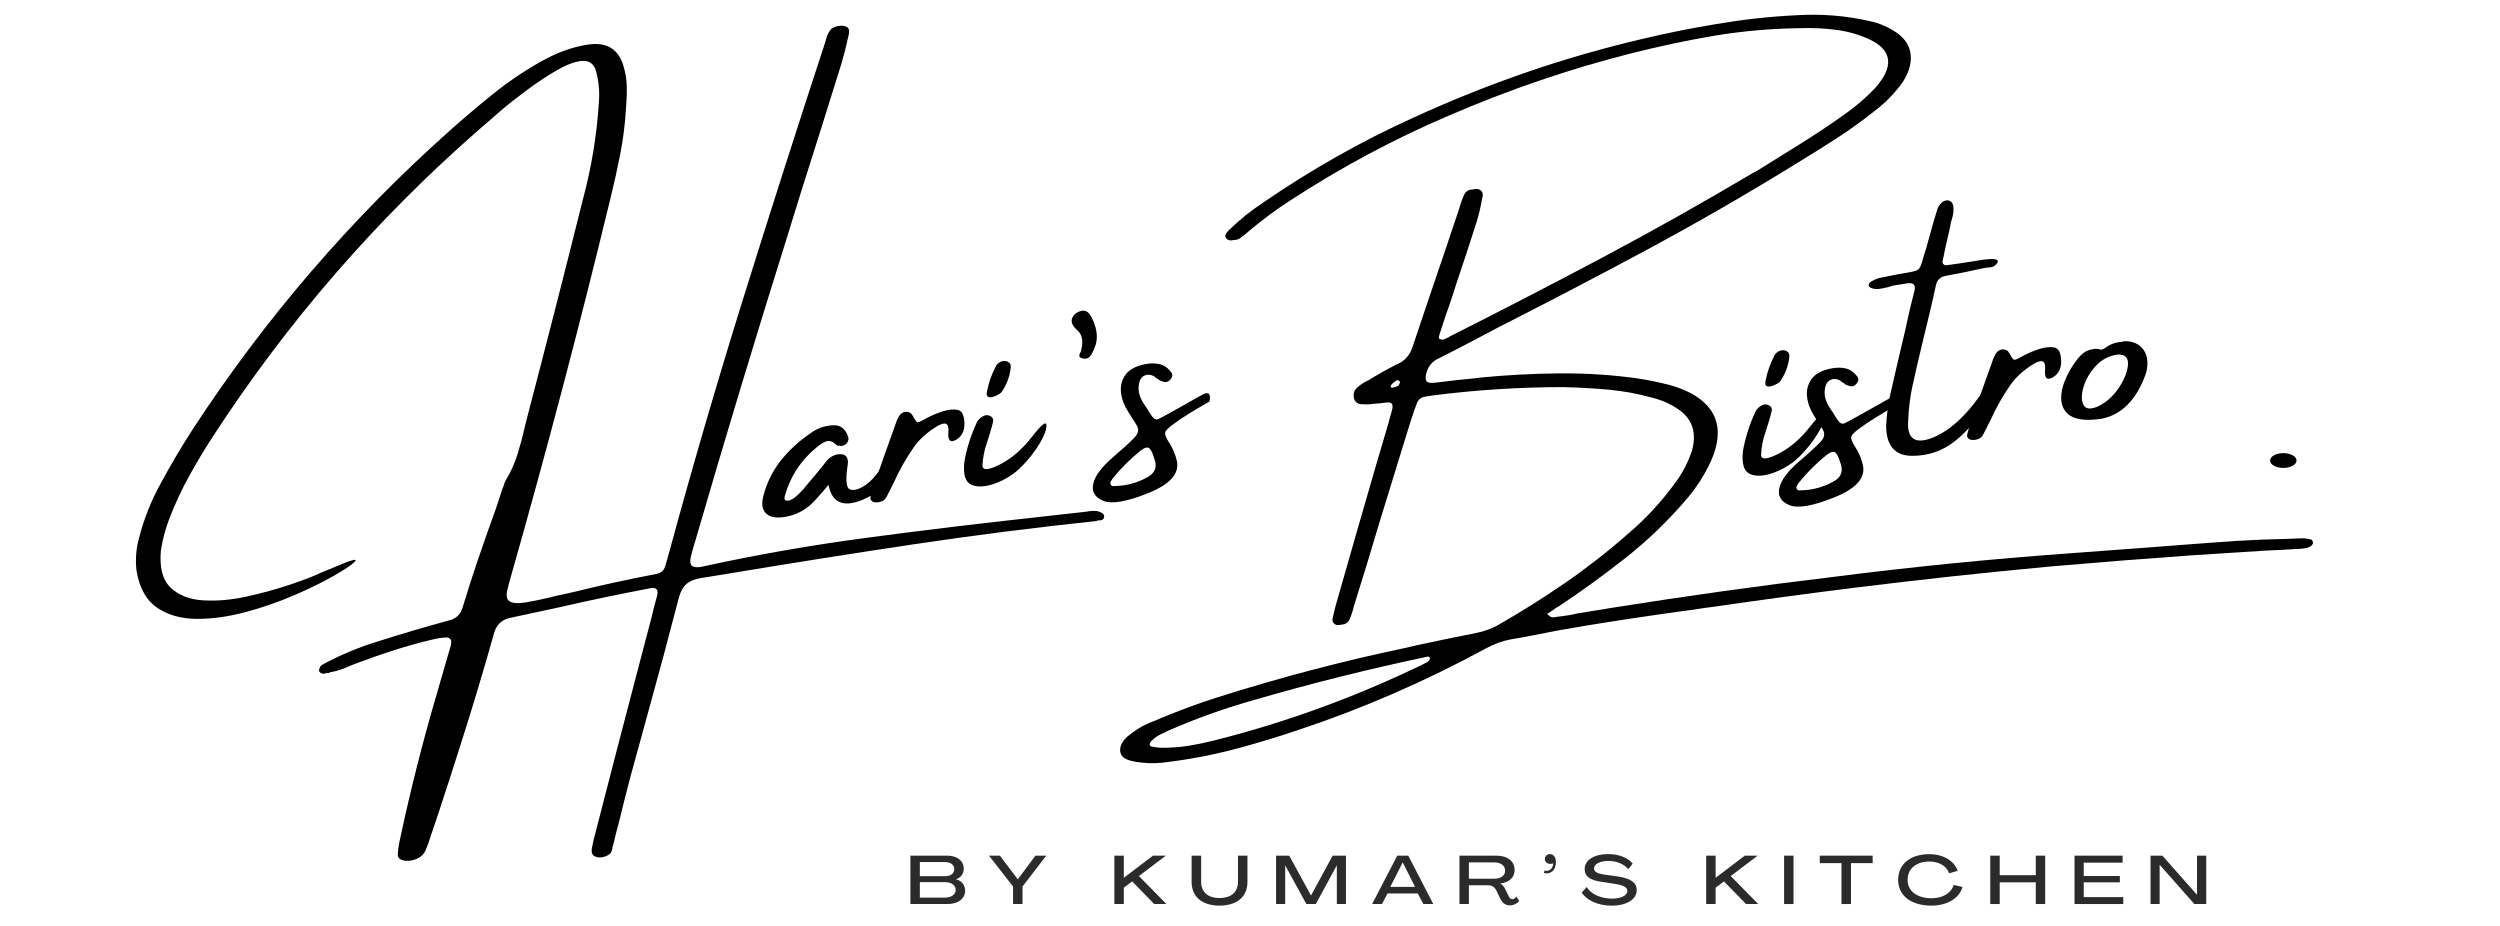 <svg xmlns="http://www.w3.org/2000/svg" xmlns:xlink="http://www.w3.org/1999/xlink" width="1080" viewBox="0 0 810 300" height="400" preserveAspectRatio="xMidYMid meet"><defs><g></g><clipPath id="a63ceff2a8"><path d="M 735.512 146.809 L 744.082 146.809 L 744.082 151.609 L 735.512 151.609 Z M 735.512 146.809 " clip-rule="nonzero"></path></clipPath><clipPath id="de6c8266d3"><path d="M 739.793 146.809 C 737.43 146.809 735.512 147.883 735.512 149.211 C 735.512 150.535 737.43 151.609 739.793 151.609 C 742.156 151.609 744.074 150.535 744.074 149.211 C 744.074 147.883 742.156 146.809 739.793 146.809 Z M 739.793 146.809 " clip-rule="nonzero"></path></clipPath></defs><g clip-path="url(#a63ceff2a8)"><g clip-path="url(#de6c8266d3)"><path fill="#000000" d="M 735.512 146.809 L 744.066 146.809 L 744.066 151.609 L 735.512 151.609 Z M 735.512 146.809 " fill-opacity="1" fill-rule="nonzero"></path></g></g><g fill="#000000" fill-opacity="1"><g transform="translate(84.154, 208.282)"><g><path d="M 272.688 -42.172 C 272.844 -42.117 273.02 -42.004 273.219 -41.828 C 273.414 -41.66 273.535 -41.453 273.578 -41.203 C 273.641 -40.797 273.57 -40.457 273.375 -40.188 C 273.176 -39.926 272.91 -39.77 272.578 -39.719 L 271.484 -39.656 C 271.348 -39.551 271.242 -39.492 271.172 -39.484 C 250.93 -37.336 231.047 -34.801 211.516 -31.875 C 191.992 -28.945 172.336 -25.836 152.547 -22.547 C 149.297 -22.016 146.082 -21.492 142.906 -20.984 C 140.914 -20.66 139.363 -20.02 138.25 -19.062 C 137.145 -18.102 136.316 -16.594 135.766 -14.531 C 132.555 -2.102 129.227 10.312 125.781 22.719 C 123.914 29.469 122.062 36.219 120.219 42.969 C 118.914 47.895 117.656 52.867 116.438 57.891 C 115.758 60.379 115.133 62.852 114.562 65.312 C 114.52 65.539 114.43 65.797 114.297 66.078 C 114.266 66.754 114.094 67.395 113.781 68 C 113.219 68.656 112.426 69.109 111.406 69.359 C 110.383 69.617 109.457 69.566 108.625 69.203 C 107.789 68.836 107.438 68.035 107.562 66.797 C 107.957 64.68 108.441 62.613 109.016 60.594 C 113.805 41.938 118.66 23.266 123.578 4.578 C 124.723 0.242 125.879 -4.156 127.047 -8.625 C 127.203 -9.27 127.363 -9.977 127.531 -10.75 C 127.945 -12.289 128.363 -13.82 128.781 -15.344 C 129.145 -17.039 128.609 -17.863 127.172 -17.812 C 117.086 -15.914 107.094 -13.828 97.188 -11.547 C 91.988 -10.41 86.734 -9.281 81.422 -8.156 C 78.43 -7.594 76.57 -5.828 75.844 -2.859 C 72.426 9.305 68.785 21.422 64.922 33.484 C 62.672 40.598 60.363 47.738 58 54.906 C 57.125 57.5 56.25 60.086 55.375 62.672 C 54.895 64.316 54.328 65.879 53.672 67.359 C 53.004 68.691 51.953 69.613 50.516 70.125 C 49.078 70.645 47.77 70.773 46.594 70.516 C 45.426 70.254 44.801 69.648 44.719 68.703 C 44.82 66.797 45.098 64.953 45.547 63.172 C 48.867 47.609 52.766 32.207 57.234 16.969 C 58.805 11.562 60.375 6.148 61.938 0.734 C 62.332 -0.961 61.754 -1.785 60.203 -1.734 C 58.648 -1.68 56.438 -1.258 53.562 -0.469 C 53.488 -0.457 53.359 -0.438 53.172 -0.406 C 48.172 0.895 43.062 2.457 37.844 4.281 C 32.633 6.102 29.234 7.391 27.641 8.141 C 26.047 8.805 24.379 9.281 22.641 9.562 C 22.555 9.688 22.441 9.758 22.297 9.781 C 22.148 9.812 21.973 9.785 21.766 9.703 L 20.875 10.016 C 20.562 10.066 20.219 9.992 19.844 9.797 C 19.469 9.598 19.25 9.297 19.188 8.891 C 19.227 8.66 19.32 8.367 19.469 8.016 C 19.613 7.66 19.805 7.391 20.047 7.203 C 26.047 3.93 32.281 1.328 38.75 -0.609 C 46.125 -2.953 53.52 -5.141 60.938 -7.172 C 63.457 -7.648 65.062 -9.098 65.75 -11.516 C 67.219 -16.391 68.781 -21.281 70.438 -26.188 C 72.414 -32 74.457 -37.805 76.562 -43.609 C 77.238 -45.754 77.941 -47.906 78.672 -50.062 C 78.797 -50.258 78.895 -50.477 78.969 -50.719 C 79.145 -51.414 79.395 -52.07 79.719 -52.688 C 81.32 -55.32 82.582 -58.102 83.5 -61.031 C 84.414 -63.969 85.207 -66.953 85.875 -69.984 C 86.219 -71.266 86.539 -72.539 86.844 -73.812 C 92.938 -97.07 98.891 -120.359 104.703 -143.672 C 107.461 -153.91 109.18 -164.281 109.859 -174.781 C 110.203 -178.582 109.844 -182.27 108.781 -185.844 C 107.969 -187.906 106.395 -188.789 104.062 -188.5 C 101.738 -188.219 99.035 -187.164 95.953 -185.344 C 92.867 -183.531 89.703 -181.422 86.453 -179.016 C 83.211 -176.617 80.301 -174.312 77.719 -172.094 C 75.145 -169.883 73.25 -168.227 72.031 -167.125 C 71.656 -166.844 71.41 -166.641 71.297 -166.516 C 37.766 -137.242 8.891 -103.945 -15.328 -66.625 C -17.992 -62.52 -20.508 -58.32 -22.875 -54.031 C -25.238 -49.738 -27.328 -45.27 -29.141 -40.625 C -30.504 -37.133 -31.469 -33.562 -32.031 -29.906 C -32.52 -24.344 -31.457 -20.328 -28.844 -17.859 C -26.238 -15.391 -22.707 -14.023 -18.25 -13.766 C -13.789 -13.504 -9.066 -13.926 -4.078 -15.031 C 0.91 -16.145 5.578 -17.43 9.922 -18.891 C 14.266 -20.359 17.609 -21.656 19.953 -22.781 C 22.766 -23.969 25.598 -25.129 28.453 -26.266 C 30.898 -27.148 31.629 -27.102 30.641 -26.125 C 29.648 -25.156 27.406 -23.672 23.906 -21.672 C 20.414 -19.672 16.164 -17.586 11.156 -15.422 C 6.145 -13.254 0.898 -11.438 -4.578 -9.969 C -10.055 -8.5 -15.297 -7.766 -20.297 -7.766 C -25.305 -7.773 -29.578 -8.945 -33.109 -11.281 C -36.648 -13.625 -38.906 -17.57 -39.875 -23.125 C -39.895 -23.27 -39.914 -23.41 -39.938 -23.547 C -40.332 -27.086 -40.051 -30.57 -39.094 -34 C -37.52 -40.156 -35.203 -46.004 -32.141 -51.547 C -28.922 -57.523 -25.484 -63.348 -21.828 -69.016 C 1.691 -105.078 29.531 -137.426 61.688 -166.062 C 65.477 -169.457 69.91 -173.219 74.984 -177.344 C 80.066 -181.477 85.395 -185.117 90.969 -188.266 C 96.539 -191.41 101.926 -193.301 107.125 -193.938 C 112.883 -194.531 116.5 -192.047 117.969 -186.484 C 118.551 -184.441 118.867 -182.406 118.922 -180.375 C 118.984 -178.344 118.922 -176.289 118.734 -174.219 C 118.711 -173.914 118.691 -173.598 118.672 -173.266 C 118.391 -168.316 117.785 -163.441 116.859 -158.641 C 115.93 -153.836 114.879 -149.055 113.703 -144.297 C 103.68 -102.898 92.848 -61.758 81.203 -20.875 C 80.848 -19.656 80.523 -18.414 80.234 -17.156 C 79.742 -15.176 80.035 -13.91 81.109 -13.359 C 82.18 -12.816 83.848 -12.727 86.109 -13.094 C 88.367 -13.469 91 -14.004 94 -14.703 C 94.477 -14.773 94.938 -14.906 95.375 -15.094 C 97.363 -15.488 99.375 -15.926 101.406 -16.406 C 110.426 -18.625 119.414 -20.586 128.375 -22.297 C 129.969 -22.555 130.969 -23.398 131.375 -24.828 C 131.852 -26.398 132.301 -27.977 132.719 -29.562 C 140.27 -57.32 148.328 -84.914 156.891 -112.344 C 165.461 -139.781 174.223 -167.156 183.172 -194.469 C 183.266 -194.82 183.375 -195.18 183.5 -195.547 C 183.77 -196.805 184.316 -197.91 185.141 -198.859 C 185.785 -199.379 186.586 -199.719 187.547 -199.875 C 188.504 -200.031 189.352 -199.941 190.094 -199.609 C 190.832 -199.285 191.098 -198.531 190.891 -197.344 C 190.859 -197.082 190.797 -196.789 190.703 -196.469 C 190.086 -193.594 189.363 -190.727 188.531 -187.875 C 184.195 -173.906 179.801 -159.93 175.344 -145.953 C 173.82 -140.992 172.281 -136.016 170.719 -131.016 C 160.445 -98.266 150.52 -65.395 140.938 -32.406 C 140.781 -31.789 140.598 -31.188 140.391 -30.594 C 140.172 -29.883 139.988 -29.203 139.844 -28.547 C 139.281 -26.504 139.422 -25.258 140.266 -24.812 C 141.117 -24.375 142.363 -24.379 144 -24.828 C 161.27 -28.609 178.992 -31.703 197.172 -34.109 C 215.348 -36.523 233.422 -38.707 251.391 -40.656 C 256.891 -41.289 262.375 -41.906 267.844 -42.5 C 268.094 -42.539 268.289 -42.578 268.438 -42.609 C 269.164 -42.723 269.891 -42.77 270.609 -42.75 C 271.336 -42.738 272.031 -42.547 272.688 -42.172 Z M 272.688 -42.172 "></path></g></g></g><g fill="#000000" fill-opacity="1"><g transform="translate(255.909, 180.385)"><g><path d="M 34.844 -34.016 C 35.77 -33.66 36.031 -32.488 35.625 -30.5 C 34.789 -28.957 33.875 -27.488 32.875 -26.094 C 31.875 -24.707 30.75 -23.43 29.5 -22.266 C 29.383 -22.254 29.332 -22.211 29.344 -22.141 C 28.508 -21.336 27.613 -20.613 26.656 -19.969 C 18.508 -15.457 13.801 -16.566 12.531 -23.297 C 9.508 -19.68 7.461 -17.438 6.391 -16.562 C 3.797 -14.395 0.82 -13.133 -2.531 -12.781 C -5.008 -12.52 -6.797 -13 -7.891 -14.219 C -8.992 -15.438 -9.219 -17.285 -8.562 -19.766 C -7.562 -23.672 -5.828 -27.289 -3.359 -30.625 C -0.441 -34.363 2.957 -37.523 6.844 -40.109 C 8.906 -41.598 11.18 -42.422 13.672 -42.578 C 16.16 -42.828 17.867 -41.676 18.797 -39.125 C 19.141 -38.363 19.055 -37.617 18.547 -36.891 C 17.867 -36.047 16.973 -35.738 15.859 -35.969 C 15.785 -35.957 15.68 -35.957 15.547 -35.969 C 15.422 -35.988 15.316 -36.031 15.234 -36.094 C 13.941 -37.363 12.781 -37.789 11.75 -37.375 C 10.727 -36.969 9.68 -36.305 8.609 -35.391 C 3.566 -31.242 0.164 -26.039 -1.594 -19.781 C -1.695 -19.5 -1.738 -19.203 -1.719 -18.891 C -1.707 -18.578 -1.582 -18.348 -1.344 -18.203 C -0.656 -18.086 0.055 -18.242 0.797 -18.672 C 1.547 -19.109 2.27 -19.691 2.969 -20.422 C 3.676 -21.148 4.258 -21.754 4.719 -22.234 C 4.781 -22.367 4.812 -22.438 4.812 -22.438 C 7.094 -25.07 9.312 -27.75 11.469 -30.469 C 12.395 -31.844 13.676 -32.738 15.312 -33.156 C 17.695 -33.539 18.867 -32.641 18.828 -30.453 C 18.734 -29.609 18.625 -28.77 18.5 -27.938 C 18.113 -24.352 18.406 -22.332 19.375 -21.875 C 20.344 -21.414 21.672 -21.629 23.359 -22.516 C 25.055 -23.41 26.66 -24.844 28.172 -26.812 C 29.691 -28.781 30.953 -30.562 31.953 -32.156 C 32.953 -33.75 33.914 -34.367 34.844 -34.016 Z M 34.844 -34.016 "></path></g></g></g><g fill="#000000" fill-opacity="1"><g transform="translate(291.854, 174.547)"><g><path d="M 20.625 -37.516 C 20.707 -34.961 19.797 -33.141 17.891 -32.047 C 15.992 -30.961 15.172 -31.852 15.422 -34.719 C 15.68 -37.582 14.328 -38.078 11.359 -36.203 C 8.398 -34.336 6.055 -32.207 4.328 -29.812 C 1.68 -26.031 -0.555 -22.066 -2.391 -17.922 C -2.598 -17.547 -2.758 -17.242 -2.875 -17.016 C -3.426 -15.848 -3.988 -14.734 -4.562 -13.672 C -4.926 -12.941 -5.41 -12.441 -6.016 -12.172 C -6.617 -11.91 -7.254 -11.781 -7.922 -11.781 C -8.547 -11.758 -9.051 -11.922 -9.438 -12.266 C -9.832 -12.609 -9.945 -13.07 -9.781 -13.656 C -9.539 -14.695 -9.234 -15.77 -8.859 -16.875 C -6.586 -23.438 -4.258 -30.023 -1.875 -36.641 C -1.812 -36.723 -1.785 -36.801 -1.797 -36.875 C -1.492 -37.895 -1.078 -38.852 -0.547 -39.75 C 0.035 -40.664 0.812 -41.125 1.781 -41.125 C 2.75 -41.133 3.469 -40.676 3.938 -39.75 C 4.551 -38.562 5.016 -37.91 5.328 -37.797 C 5.641 -37.68 6.27 -37.898 7.219 -38.453 C 9.258 -39.609 11.285 -40.516 13.297 -41.172 C 15.305 -41.836 17.008 -42.031 18.406 -41.75 C 19.801 -41.477 20.539 -40.066 20.625 -37.516 Z M 20.625 -37.516 "></path></g></g></g><g fill="#000000" fill-opacity="1"><g transform="translate(318.961, 170.144)"><g><path d="M 17.828 -26.359 C 16.266 -23.754 14.32 -21.281 12 -18.938 C 9.676 -16.594 6.906 -14.812 3.688 -13.594 C 0.469 -12.383 -2.148 -12.207 -4.172 -13.062 C -6.203 -13.914 -6.977 -16.426 -6.5 -20.594 C -5.727 -24.938 -4.379 -29.176 -2.453 -33.312 C -2.004 -34.207 -1.27 -34.906 -0.25 -35.406 C 0.52 -35.719 1.238 -35.695 1.906 -35.344 C 2.57 -34.988 2.891 -34.453 2.859 -33.734 C 2.535 -32.348 2.148 -30.953 1.703 -29.547 C 1.266 -28.148 0.973 -27.227 0.828 -26.781 C -0.066 -24.27 -0.555 -21.707 -0.641 -19.094 C -0.41 -17.645 1.531 -17.863 5.188 -19.75 C 8.852 -21.645 12.234 -24.578 15.328 -28.547 C 18.43 -32.523 20.016 -33.805 20.078 -32.391 C 20.148 -30.973 19.398 -28.961 17.828 -26.359 Z M 5.438 -42.969 C 5.27 -42.789 4.922 -42.551 4.391 -42.25 C 3.859 -41.957 3.285 -41.719 2.672 -41.531 C 2.055 -41.352 1.547 -41.375 1.141 -41.594 C 0.734 -41.82 0.629 -42.398 0.828 -43.328 C 1.148 -44.93 1.535 -46.352 1.984 -47.594 C 2.43 -48.832 3.047 -50.223 3.828 -51.766 C 4.379 -52.484 5.031 -52.93 5.781 -53.109 C 6.531 -53.285 7.195 -53.188 7.781 -52.812 C 8.363 -52.445 8.609 -51.848 8.516 -51.016 C 8.18 -48.035 7.156 -45.352 5.438 -42.969 Z M 5.438 -42.969 "></path></g></g></g><g fill="#000000" fill-opacity="1"><g transform="translate(340.105, 166.71)"><g><path d="M 9.578 -65.781 C 11.234 -66.457 12.508 -65.914 13.406 -64.156 C 14.281 -62.602 14.852 -61 15.125 -59.344 C 15.375 -57.812 15.312 -56.422 14.938 -55.172 C 14.562 -53.922 14.051 -52.77 13.406 -51.719 C 13.031 -51.094 12.562 -50.707 12 -50.562 C 11.445 -50.414 10.883 -50.461 10.312 -50.703 C 9.438 -50.961 9.359 -51.656 10.078 -52.781 C 10.961 -55.938 10.613 -58.219 9.031 -59.625 C 7.457 -61.031 6.848 -62.289 7.203 -63.406 C 7.566 -64.52 8.359 -65.312 9.578 -65.781 Z M 9.578 -65.781 "></path></g></g></g><g fill="#000000" fill-opacity="1"><g transform="translate(370.087, 161.84)"><g><path d="M 21.781 -31.75 C 16.414 -28.695 12.57 -26.289 10.25 -24.531 C 8.562 -23.332 7.629 -22.41 7.453 -21.766 C 7.273 -21.129 7.66 -20.07 8.609 -18.594 C 8.617 -18.52 8.688 -18.414 8.812 -18.281 C 9.926 -16.508 10.723 -14.602 11.203 -12.562 C 12.129 -8.438 9.066 -4.953 2.016 -2.109 C -5.035 0.734 -9.922 1.578 -12.641 0.422 C -15.367 -0.723 -16.445 -2.562 -15.875 -5.094 C -15.312 -7.633 -13.223 -10.461 -9.609 -13.578 C -5.992 -16.691 -3.594 -18.898 -2.406 -20.203 C -1.227 -21.504 -1.02 -22.773 -1.781 -24.016 C -2.051 -24.473 -2.328 -24.914 -2.609 -25.344 C -3.266 -26.395 -3.941 -27.473 -4.641 -28.578 C -5.93 -30.586 -6.68 -32.648 -6.891 -34.766 C -7.109 -36.879 -6.617 -38.766 -5.422 -40.422 C -4.234 -42.086 -2.145 -43.223 0.844 -43.828 C 2.52 -44.172 4.07 -44.191 5.5 -43.891 C 6.926 -43.586 8.148 -42.789 9.172 -41.5 C 9.984 -40.633 9.926 -39.719 9 -38.75 C 8.406 -38.094 7.68 -37.898 6.828 -38.172 C 6.273 -38.305 5.738 -38.535 5.219 -38.859 C 5.195 -38.973 5.188 -39.031 5.188 -39.031 C 4.945 -39.133 4.723 -39.238 4.516 -39.344 C 4.242 -39.633 3.969 -39.852 3.688 -40 C 2.633 -40.531 1.648 -40.582 0.734 -40.156 C -0.172 -39.738 -0.766 -38.891 -1.047 -37.609 C -1.223 -36.617 -1.234 -35.641 -1.078 -34.672 C -0.805 -33.484 -0.344 -32.367 0.312 -31.328 C 0.75 -30.691 1.141 -30.109 1.484 -29.578 C 2.359 -28.078 3.039 -27.062 3.531 -26.531 C 4.02 -26.008 4.539 -25.836 5.094 -26.016 C 5.645 -26.191 10.473 -28.859 19.578 -34.016 C 21.555 -35.035 22.289 -34.281 21.781 -31.75 Z M 1.672 -7.219 C 4.055 -8.5 4.848 -10.375 4.047 -12.844 C 4.016 -13.031 3.941 -13.227 3.828 -13.438 C 3.461 -14.781 3 -15.785 2.438 -16.453 C 1.883 -17.117 0.914 -16.93 -0.469 -15.891 C -3.883 -13.16 -6.945 -10.102 -9.656 -6.719 C -9.844 -6.438 -10.004 -6.172 -10.141 -5.922 C -10.141 -5.922 -10.164 -5.863 -10.219 -5.75 C -10.383 -5.414 -10.363 -5.078 -10.156 -4.734 C -9.957 -4.398 -9.609 -4.273 -9.109 -4.359 C -5.297 -4.391 -1.703 -5.344 1.672 -7.219 Z M 1.672 -7.219 "></path></g></g></g><g fill="#000000" fill-opacity="1"><g transform="translate(356.047, 201.614)"><g><path d="M 392.828 -26.781 C 392.984 -26.738 393.109 -26.594 393.203 -26.344 C 393.305 -26.102 393.367 -25.91 393.391 -25.766 C 393.316 -25.492 393.223 -25.273 393.109 -25.109 C 392.992 -24.941 392.848 -24.789 392.672 -24.656 C 392.004 -24.238 391.32 -24.008 390.625 -23.969 C 389.895 -23.852 389.203 -23.781 388.547 -23.75 C 388.203 -23.77 387.922 -23.758 387.703 -23.719 C 384.285 -23.508 380.883 -23.332 377.5 -23.188 C 369.562 -22.707 361.68 -22.203 353.859 -21.672 C 338.68 -20.598 323.504 -19.398 308.328 -18.078 C 287.086 -16.109 265.867 -13.805 244.672 -11.172 C 229.473 -9.273 214.301 -7.223 199.156 -5.016 C 197.477 -4.816 195.789 -4.582 194.094 -4.312 C 192.352 -4.031 190.641 -3.789 188.953 -3.594 C 178.66 -2.176 168.379 -0.629 158.109 1.047 L 157.891 1.078 C 151.859 2.055 145.875 3.156 139.938 4.375 C 137.719 4.812 135.547 5.203 133.422 5.547 C 130.711 6.055 128.047 7.023 125.422 8.453 C 105.754 19.141 85.551 27.93 64.812 34.828 C 58.82 36.848 52.828 38.691 46.828 40.359 C 40.836 42.035 34.77 43.375 28.625 44.375 C 26.633 44.695 24.641 44.984 22.641 45.234 C 19.641 45.723 16.688 45.797 13.781 45.453 C 12.613 45.379 11.504 45.191 10.453 44.891 C 9.535 44.691 8.727 44.344 8.031 43.844 C 7.344 43.352 6.953 42.578 6.859 41.516 C 6.879 40.473 7.18 39.531 7.766 38.688 C 8.348 37.852 9.055 37.129 9.891 36.516 C 12.398 34.484 15.148 32.945 18.141 31.906 C 19.598 31.25 21.086 30.625 22.609 30.031 C 27.598 28.008 32.648 26.176 37.766 24.531 C 58.266 18.008 78.863 12.582 99.562 8.25 C 100.812 7.945 102.031 7.66 103.219 7.391 C 109.602 6.023 115.988 4.707 122.375 3.438 C 124.688 2.988 126.938 2.18 129.125 1.016 C 136.582 -3.242 143.875 -7.82 151 -12.719 C 158.125 -17.625 165 -22.992 171.625 -28.828 C 177.156 -33.547 182.098 -38.875 186.453 -44.812 C 188.93 -48.07 190.805 -51.598 192.078 -55.391 C 193.703 -60.898 192.531 -65.238 188.562 -68.406 C 185.781 -70.477 182.656 -71.938 179.188 -72.781 C 174.551 -74.07 169.812 -74.938 164.969 -75.375 C 160.133 -75.812 155.266 -76.082 150.359 -76.188 C 136.473 -76.188 122.461 -75.297 108.328 -73.516 C 107.816 -73.43 107.328 -73.352 106.859 -73.281 C 106.328 -73.188 105.766 -73.094 105.172 -73 C 104.004 -72.645 103.223 -71.781 102.828 -70.406 C 102.586 -69.812 102.375 -69.238 102.188 -68.688 C 101.781 -67.406 101.348 -66.109 100.891 -64.797 C 97.535 -53.91 94.191 -43.055 90.859 -32.234 C 88.141 -23.023 85.344 -13.867 82.469 -4.766 C 82.445 -4.422 82.383 -4.133 82.281 -3.906 C 81.945 -2.77 81.551 -1.68 81.094 -0.641 C 80.5 0.266 79.723 0.723 78.766 0.734 C 78.18 0.898 77.613 0.953 77.062 0.891 C 76 0.547 75.547 -0.156 75.703 -1.219 C 76.211 -3.594 76.82 -5.941 77.531 -8.266 C 81.633 -22.66 85.758 -37 89.906 -51.281 C 91.27 -55.844 92.609 -60.379 93.922 -64.891 C 93.992 -65.316 94.094 -65.707 94.219 -66.062 C 94.539 -67.102 94.82 -68.129 95.062 -69.141 C 95.375 -70.672 94.816 -71.359 93.391 -71.203 C 92.648 -71.16 91.922 -71.078 91.203 -70.953 C 90.242 -70.879 89.312 -70.805 88.406 -70.734 C 88.258 -70.703 88.062 -70.664 87.812 -70.625 C 86.695 -70.562 85.641 -70.586 84.641 -70.703 C 83.648 -70.828 82.969 -71.473 82.594 -72.641 C 82.375 -73.973 82.672 -75.035 83.484 -75.828 C 84.305 -76.629 85.242 -77.32 86.297 -77.906 C 86.672 -78.113 87.016 -78.281 87.328 -78.406 C 90.117 -80.156 92.992 -81.773 95.953 -83.266 C 96.242 -83.461 96.586 -83.625 96.984 -83.75 C 99.254 -84.863 100.797 -86.676 101.609 -89.188 C 105.273 -100.125 108.973 -111.055 112.703 -121.984 C 113.93 -125.742 115.219 -129.566 116.562 -133.453 C 116.727 -134.004 116.883 -134.531 117.031 -135.031 C 117.332 -136.133 117.734 -137.223 118.234 -138.297 C 118.828 -139.609 119.773 -140.242 121.078 -140.203 C 121.648 -140.367 122.219 -140.426 122.781 -140.375 C 124.062 -140.02 124.57 -139.16 124.312 -137.797 C 124.32 -137.711 124.289 -137.66 124.219 -137.641 C 123.758 -134.785 123.102 -132 122.25 -129.281 C 120.133 -122.656 117.945 -116.004 115.688 -109.328 C 115.008 -107.117 114.281 -104.883 113.5 -102.625 C 113.094 -101.477 112.695 -100.363 112.312 -99.281 C 111.664 -97.344 111.035 -95.398 110.422 -93.453 C 110.422 -93.453 110.395 -93.391 110.344 -93.266 C 110.25 -92.961 110.18 -92.641 110.141 -92.297 C 110.109 -91.961 110.301 -91.754 110.719 -91.672 C 110.988 -91.598 111.258 -91.547 111.531 -91.516 L 111.734 -91.656 C 112.18 -91.852 112.68 -92.07 113.234 -92.312 C 113.359 -92.395 113.488 -92.484 113.625 -92.578 C 130.164 -100.898 146.648 -109.422 163.078 -118.141 C 179.504 -126.859 195.754 -135.992 211.828 -145.547 C 212.191 -145.754 212.535 -145.922 212.859 -146.047 C 217.742 -149.066 222.609 -152.094 227.453 -155.125 C 232.305 -158.156 237.082 -161.344 241.781 -164.688 C 245.27 -167.156 248.488 -169.93 251.438 -173.016 C 257.645 -179.992 257.109 -185.25 249.828 -188.781 C 246.41 -190.375 242.797 -191.422 238.984 -191.922 C 235.172 -192.43 231.332 -192.617 227.469 -192.484 C 218.164 -192.391 208.867 -191.586 199.578 -190.078 L 199.422 -190.047 C 190.461 -188.516 181.477 -186.609 172.469 -184.328 C 152.477 -179.266 132.789 -172.547 113.406 -164.172 C 95.539 -156.555 78.301 -147.32 61.688 -136.469 C 57.332 -133.633 53.148 -130.539 49.141 -127.188 C 48.004 -126.188 46.852 -125.254 45.688 -124.391 C 45.008 -123.992 44.336 -123.816 43.672 -123.859 C 42.828 -123.566 42.082 -123.68 41.438 -124.203 C 40.938 -124.723 40.828 -125.242 41.109 -125.766 C 41.398 -126.297 41.789 -126.77 42.281 -127.188 C 45.676 -130.508 49.289 -133.41 53.125 -135.891 C 53.188 -135.91 53.25 -135.961 53.312 -136.047 C 68.895 -146.742 85.125 -155.91 102 -163.547 C 126.301 -174.691 151.164 -183.219 176.594 -189.125 C 184.445 -190.988 192.316 -192.562 200.203 -193.844 C 208.754 -195.312 217.316 -196.254 225.891 -196.672 C 233.961 -197.172 241.812 -196.562 249.438 -194.844 C 253.008 -194.113 256.227 -192.688 259.094 -190.562 C 261.52 -188.656 262.832 -186.332 263.031 -183.594 C 263.238 -180.863 262.363 -177.988 260.406 -174.969 C 257.875 -171.438 254.906 -168.379 251.5 -165.797 C 247.383 -162.516 243.145 -159.461 238.781 -156.641 C 234.414 -153.828 230.004 -151.07 225.547 -148.375 C 225.422 -148.281 225.234 -148.16 224.984 -148.016 C 209.473 -138.473 193.742 -129.41 177.797 -120.828 C 161.848 -112.254 145.797 -103.867 129.641 -95.672 C 126.953 -94.273 124.258 -92.852 121.562 -91.406 C 117.801 -89.426 114.035 -87.484 110.266 -85.578 C 108.598 -84.891 107.359 -83.707 106.547 -82.031 C 105.91 -80.438 105.711 -79.25 105.953 -78.469 C 106.191 -77.695 107.172 -77.41 108.891 -77.609 C 113.422 -78.203 117.973 -78.707 122.547 -79.125 C 122.867 -79.176 123.16 -79.223 123.422 -79.266 C 132.078 -80.109 140.68 -80.566 149.234 -80.641 C 157.797 -80.711 166.254 -80.164 174.609 -79 C 178.223 -78.438 181.734 -77.707 185.141 -76.812 C 187.43 -76.176 189.648 -75.312 191.797 -74.219 C 201.035 -69.188 202.93 -61.281 197.484 -50.5 C 195.691 -46.938 193.508 -43.609 190.938 -40.516 C 184.551 -32.953 177.488 -26.164 169.75 -20.156 C 163.062 -14.926 156.223 -9.977 149.234 -5.312 C 148.398 -4.883 147.562 -4.336 146.719 -3.672 C 146.27 -3.379 145.781 -3.062 145.25 -2.719 C 145.844 -2.07 146.348 -1.707 146.766 -1.625 C 147.18 -1.539 147.641 -1.578 148.141 -1.734 C 148.141 -1.734 148.176 -1.738 148.25 -1.75 C 149.594 -1.895 150.895 -2.07 152.156 -2.281 L 152.328 -2.297 C 153.191 -2.441 154.055 -2.625 154.922 -2.844 C 158.891 -3.477 162.863 -4.125 166.844 -4.781 C 190.457 -8.539 214.035 -11.832 237.578 -14.656 C 263.172 -17.926 288.766 -20.484 314.359 -22.328 C 322.504 -22.941 330.645 -23.547 338.781 -24.141 C 348.594 -24.91 358.398 -25.645 368.203 -26.344 C 373.93 -26.688 379.641 -26.914 385.328 -27.031 C 386.691 -27.094 388.113 -27.148 389.594 -27.203 C 390.625 -27.234 391.703 -27.094 392.828 -26.781 Z M 96.922 -76.562 C 97.047 -76.664 97.172 -76.848 97.297 -77.109 C 97.43 -77.367 97.52 -77.57 97.562 -77.719 C 97.531 -77.906 97.473 -78.031 97.391 -78.094 C 97.305 -78.156 97.156 -78.266 96.938 -78.422 C 96.938 -78.422 96.895 -78.453 96.812 -78.516 C 95.988 -78.18 95.27 -77.613 94.656 -76.812 C 94.551 -76.613 94.531 -76.414 94.594 -76.219 C 94.664 -76.031 94.82 -75.957 95.062 -76 C 95.676 -76.094 96.297 -76.281 96.922 -76.562 Z M 105.406 13.438 C 105.539 13.301 105.695 13.219 105.875 13.188 C 106.156 13.07 106.441 12.891 106.734 12.641 C 107.023 12.391 107.211 12.051 107.297 11.625 C 107.098 11.332 106.914 11.156 106.75 11.094 C 106.645 11.113 106.555 11.129 106.484 11.141 C 87.41 15.141 68.395 19.898 49.438 25.422 C 40.07 28.086 30.859 31.422 21.797 35.422 C 21.578 35.555 21.348 35.688 21.109 35.812 C 19.504 36.406 18.113 37.316 16.938 38.547 C 16.656 38.848 16.492 39.16 16.453 39.484 C 16.422 39.805 16.617 40.066 17.047 40.266 C 17.898 40.441 18.797 40.566 19.734 40.641 C 22.898 40.723 26.07 40.504 29.25 39.984 C 31.969 39.547 34.66 38.984 37.328 38.297 C 60.535 32.484 83.227 24.195 105.406 13.438 Z M 105.406 13.438 "></path></g></g></g><g fill="#000000" fill-opacity="1"><g transform="translate(571.228, 166.664)"><g><path d="M 17.828 -26.359 C 16.266 -23.754 14.32 -21.281 12 -18.938 C 9.676 -16.594 6.906 -14.812 3.688 -13.594 C 0.469 -12.383 -2.148 -12.207 -4.172 -13.062 C -6.203 -13.914 -6.977 -16.426 -6.5 -20.594 C -5.727 -24.938 -4.379 -29.176 -2.453 -33.312 C -2.004 -34.207 -1.27 -34.906 -0.25 -35.406 C 0.52 -35.719 1.238 -35.695 1.906 -35.344 C 2.57 -34.988 2.891 -34.453 2.859 -33.734 C 2.535 -32.348 2.148 -30.953 1.703 -29.547 C 1.266 -28.148 0.973 -27.227 0.828 -26.781 C -0.066 -24.27 -0.555 -21.707 -0.641 -19.094 C -0.41 -17.645 1.531 -17.863 5.188 -19.75 C 8.852 -21.645 12.234 -24.578 15.328 -28.547 C 18.43 -32.523 20.016 -33.805 20.078 -32.391 C 20.148 -30.973 19.398 -28.961 17.828 -26.359 Z M 5.438 -42.969 C 5.27 -42.789 4.922 -42.551 4.391 -42.25 C 3.859 -41.957 3.285 -41.719 2.672 -41.531 C 2.055 -41.352 1.547 -41.375 1.141 -41.594 C 0.734 -41.82 0.629 -42.398 0.828 -43.328 C 1.148 -44.93 1.535 -46.352 1.984 -47.594 C 2.43 -48.832 3.047 -50.223 3.828 -51.766 C 4.379 -52.484 5.031 -52.93 5.781 -53.109 C 6.531 -53.285 7.195 -53.188 7.781 -52.812 C 8.363 -52.445 8.609 -51.848 8.516 -51.016 C 8.18 -48.035 7.156 -45.352 5.438 -42.969 Z M 5.438 -42.969 "></path></g></g></g><g fill="#000000" fill-opacity="1"><g transform="translate(592.372, 163.23)"><g><path d="M 21.781 -31.75 C 16.414 -28.695 12.57 -26.289 10.25 -24.531 C 8.562 -23.332 7.629 -22.41 7.453 -21.766 C 7.273 -21.129 7.66 -20.07 8.609 -18.594 C 8.617 -18.52 8.688 -18.414 8.812 -18.281 C 9.926 -16.508 10.723 -14.602 11.203 -12.562 C 12.129 -8.438 9.066 -4.953 2.016 -2.109 C -5.035 0.734 -9.922 1.578 -12.641 0.422 C -15.367 -0.723 -16.445 -2.562 -15.875 -5.094 C -15.312 -7.633 -13.223 -10.461 -9.609 -13.578 C -5.992 -16.691 -3.594 -18.898 -2.406 -20.203 C -1.227 -21.504 -1.02 -22.773 -1.781 -24.016 C -2.051 -24.473 -2.328 -24.914 -2.609 -25.344 C -3.266 -26.395 -3.941 -27.473 -4.641 -28.578 C -5.93 -30.586 -6.68 -32.648 -6.891 -34.766 C -7.109 -36.879 -6.617 -38.766 -5.422 -40.422 C -4.234 -42.086 -2.145 -43.223 0.844 -43.828 C 2.52 -44.172 4.07 -44.191 5.5 -43.891 C 6.926 -43.586 8.148 -42.789 9.172 -41.5 C 9.984 -40.633 9.926 -39.719 9 -38.75 C 8.406 -38.094 7.68 -37.898 6.828 -38.172 C 6.273 -38.305 5.738 -38.535 5.219 -38.859 C 5.195 -38.973 5.188 -39.031 5.188 -39.031 C 4.945 -39.133 4.723 -39.238 4.516 -39.344 C 4.242 -39.633 3.969 -39.852 3.688 -40 C 2.633 -40.531 1.648 -40.582 0.734 -40.156 C -0.172 -39.738 -0.766 -38.891 -1.047 -37.609 C -1.223 -36.617 -1.234 -35.641 -1.078 -34.672 C -0.805 -33.484 -0.344 -32.367 0.312 -31.328 C 0.75 -30.691 1.141 -30.109 1.484 -29.578 C 2.359 -28.078 3.039 -27.062 3.531 -26.531 C 4.02 -26.008 4.539 -25.836 5.094 -26.016 C 5.645 -26.191 10.473 -28.859 19.578 -34.016 C 21.555 -35.035 22.289 -34.281 21.781 -31.75 Z M 1.672 -7.219 C 4.055 -8.5 4.848 -10.375 4.047 -12.844 C 4.016 -13.031 3.941 -13.227 3.828 -13.438 C 3.461 -14.781 3 -15.785 2.438 -16.453 C 1.883 -17.117 0.914 -16.93 -0.469 -15.891 C -3.883 -13.16 -6.945 -10.102 -9.656 -6.719 C -9.844 -6.438 -10.004 -6.172 -10.141 -5.922 C -10.141 -5.922 -10.164 -5.863 -10.219 -5.75 C -10.383 -5.414 -10.363 -5.078 -10.156 -4.734 C -9.957 -4.398 -9.609 -4.273 -9.109 -4.359 C -5.297 -4.391 -1.703 -5.344 1.672 -7.219 Z M 1.672 -7.219 "></path></g></g></g><g fill="#000000" fill-opacity="1"><g transform="translate(616.39, 159.329)"><g><path d="M 29.641 -31.688 C 25.723 -25.195 21.66 -20.219 17.453 -16.75 C 13.242 -13.281 8.422 -11.578 2.984 -11.641 C -2.453 -11.711 -5.207 -14.91 -5.281 -21.234 C -5.133 -24.453 -4.742 -27.629 -4.109 -30.766 C -2.441 -38.129 -0.738 -45.457 1 -52.75 C 1.539 -55.363 2.133 -58.004 2.781 -60.672 C 2.945 -61.254 3.094 -61.828 3.219 -62.391 C 3.469 -63.359 3.711 -64.352 3.953 -65.375 C 4.273 -67.051 3.516 -67.773 1.672 -67.547 C 0.617 -67.379 -0.41 -67.211 -1.422 -67.047 C -1.891 -66.961 -2.41 -66.879 -2.984 -66.797 C -3.523 -66.629 -4.078 -66.461 -4.641 -66.297 C -5.578 -66.066 -6.504 -65.879 -7.422 -65.734 C -8.348 -65.586 -9.242 -65.688 -10.109 -66.031 C -10.328 -66.07 -10.52 -66.18 -10.688 -66.359 C -10.852 -66.535 -10.957 -66.75 -11 -67 C -10.945 -67.156 -10.852 -67.344 -10.719 -67.562 C -10.582 -67.789 -10.398 -67.961 -10.172 -68.078 C -9.422 -68.535 -8.629 -68.906 -7.797 -69.188 C -5.566 -69.656 -3.352 -70.102 -1.156 -70.531 C -0.289 -70.676 0.469 -70.801 1.125 -70.906 C 2.57 -71.145 3.633 -71.375 4.312 -71.594 C 5 -71.812 5.504 -72.281 5.828 -73 C 6.16 -73.727 6.504 -74.812 6.859 -76.25 C 7.078 -77.02 7.348 -77.879 7.672 -78.828 C 8.461 -81.547 9.238 -84.328 10 -87.172 C 10.352 -88.453 10.727 -89.695 11.125 -90.906 C 11.395 -92.102 11.992 -93.086 12.922 -93.859 C 13.816 -94.484 14.672 -94.586 15.484 -94.172 C 15.723 -94.055 15.93 -93.848 16.109 -93.547 C 16.285 -93.242 16.395 -92.961 16.438 -92.703 C 16.664 -91.297 16.531 -89.852 16.031 -88.375 C 15.926 -88.039 15.82 -87.672 15.719 -87.266 C 15.457 -85.867 15.16 -84.461 14.828 -83.047 C 14.191 -80.422 13.609 -77.742 13.078 -75.016 C 12.898 -74.516 12.957 -74.098 13.25 -73.766 C 13.539 -73.441 13.922 -73.32 14.391 -73.406 C 16.973 -73.75 19.492 -74.117 21.953 -74.516 C 23.223 -74.723 24.488 -74.926 25.75 -75.125 C 29.738 -75.695 31.422 -75.395 30.797 -74.219 C 30.348 -73.52 29.812 -73.07 29.188 -72.875 C 28.57 -72.688 27.938 -72.598 27.281 -72.609 C 26.883 -72.535 26.488 -72.469 26.094 -72.406 C 22.082 -71.5 18.094 -70.688 14.125 -69.969 C 12.281 -69.664 11.188 -68.633 10.844 -66.875 C 10.445 -65.188 10.07 -63.492 9.719 -61.797 C 9.156 -59.547 8.641 -57.367 8.172 -55.266 C 7.672 -53.242 7.18 -51.219 6.703 -49.188 C 5.441 -44 4.242 -38.812 3.109 -33.625 C 2.43 -30.238 2.02 -26.832 1.875 -23.406 C 1.332 -17.125 4.035 -15.188 9.984 -17.594 C 15.836 -20.031 21.492 -25.441 26.953 -33.828 C 29.547 -36.141 30.441 -35.426 29.641 -31.688 Z M 29.641 -31.688 "></path></g></g></g><g fill="#000000" fill-opacity="1"><g transform="translate(647.184, 154.327)"><g><path d="M 20.625 -37.516 C 20.707 -34.961 19.797 -33.141 17.891 -32.047 C 15.992 -30.961 15.172 -31.852 15.422 -34.719 C 15.68 -37.582 14.328 -38.078 11.359 -36.203 C 8.398 -34.336 6.055 -32.207 4.328 -29.812 C 1.68 -26.031 -0.555 -22.066 -2.391 -17.922 C -2.598 -17.547 -2.758 -17.242 -2.875 -17.016 C -3.426 -15.848 -3.988 -14.734 -4.562 -13.672 C -4.926 -12.941 -5.41 -12.441 -6.016 -12.172 C -6.617 -11.91 -7.254 -11.781 -7.922 -11.781 C -8.547 -11.758 -9.051 -11.922 -9.438 -12.266 C -9.832 -12.609 -9.945 -13.07 -9.781 -13.656 C -9.539 -14.695 -9.234 -15.77 -8.859 -16.875 C -6.586 -23.438 -4.258 -30.023 -1.875 -36.641 C -1.812 -36.723 -1.785 -36.801 -1.797 -36.875 C -1.492 -37.895 -1.078 -38.852 -0.547 -39.75 C 0.035 -40.664 0.812 -41.125 1.781 -41.125 C 2.75 -41.133 3.469 -40.676 3.938 -39.75 C 4.551 -38.562 5.016 -37.91 5.328 -37.797 C 5.641 -37.68 6.27 -37.898 7.219 -38.453 C 9.258 -39.609 11.285 -40.516 13.297 -41.172 C 15.305 -41.836 17.008 -42.031 18.406 -41.75 C 19.801 -41.477 20.539 -40.066 20.625 -37.516 Z M 20.625 -37.516 "></path></g></g></g><g fill="#000000" fill-opacity="1"><g transform="translate(674.292, 149.924)"><g><path d="M 6.531 -14.25 L 6.359 -14.219 C 1.109 -13.438 -2.523 -14.039 -4.547 -16.031 C -6.578 -18.02 -7 -21.047 -5.812 -25.109 C -4.75 -28.203 -3.227 -31 -1.25 -33.5 C -0.582 -34.375 0.129 -35.094 0.891 -35.656 C 1.648 -36.219 2.555 -36.582 3.609 -36.75 C 4.191 -36.957 4.91 -36.969 5.766 -36.781 C 6.023 -36.75 6.297 -36.695 6.578 -36.625 C 7.172 -36.832 7.734 -37.125 8.266 -37.5 C 8.391 -37.645 8.578 -37.773 8.828 -37.891 C 9.941 -38.547 11.176 -38.945 12.531 -39.094 C 13.07 -39.188 13.629 -39.281 14.203 -39.375 C 16.379 -39.395 18.129 -38.758 19.453 -37.469 C 20.773 -36.188 21.445 -34.469 21.469 -32.312 C 21.488 -31.02 21.281 -29.758 20.844 -28.531 C 17.895 -20.414 13.227 -15.672 6.844 -14.297 Z M 11.953 -35.062 C 9.078 -34.695 6.672 -33.457 4.734 -31.344 C 2.797 -29.227 1.469 -26.941 0.75 -24.484 C 0.039 -22.035 0.047 -20.117 0.766 -18.734 C 1.484 -17.359 3.055 -17.203 5.484 -18.266 C 8.203 -19.586 10.461 -21.617 12.266 -24.359 C 14.066 -27.098 15.035 -29.582 15.172 -31.812 C 15.305 -34.051 14.234 -35.133 11.953 -35.062 Z M 11.953 -35.062 "></path></g></g></g><g fill="#2c2b2b" fill-opacity="1"><g transform="translate(293.856, 292.905)"><g><path d="M 1.109 0 L 13.125 0 C 16.594 0 18.844 -1.719 18.844 -4.359 C 18.844 -6.141 17.672 -7.594 15.891 -8.016 L 15.891 -8.047 C 17.406 -8.5 18.406 -9.812 18.406 -11.406 C 18.406 -13.984 16.281 -15.672 13.031 -15.672 L 1.109 -15.672 Z M 4.172 -9.016 L 4.172 -13.594 L 12.281 -13.594 C 14.141 -13.594 15.328 -12.703 15.328 -11.297 C 15.328 -9.891 14.141 -9.016 12.312 -9.016 Z M 4.172 -2.078 L 4.172 -7.094 L 12.328 -7.094 C 14.406 -7.094 15.781 -6.078 15.781 -4.594 C 15.781 -3.078 14.406 -2.078 12.328 -2.078 Z M 4.172 -2.078 "></path></g></g></g><g fill="#2c2b2b" fill-opacity="1"><g transform="translate(320.45, 292.905)"><g><path d="M 7.781 0 L 10.844 0 L 10.844 -5.672 L 18.531 -15.672 L 15.031 -15.672 L 9.328 -8.016 L 9.297 -8.016 L 3.516 -15.672 L -0.016 -15.672 L 7.781 -5.672 Z M 7.781 0 "></path></g></g></g><g fill="#2c2b2b" fill-opacity="1"><g transform="translate(346.271, 292.905)"><g></g></g></g><g fill="#2c2b2b" fill-opacity="1"><g transform="translate(359.945, 292.905)"><g><path d="M 1.109 0 L 4.172 0 L 4.172 -5.297 L 6.875 -7.328 L 14.031 0 L 17.969 0 L 9.062 -9.062 L 17.781 -15.672 L 13.609 -15.672 L 4.203 -8.531 L 4.172 -8.531 L 4.172 -15.672 L 1.109 -15.672 Z M 1.109 0 "></path></g></g></g><g fill="#2c2b2b" fill-opacity="1"><g transform="translate(385.192, 292.905)"><g><path d="M 9.922 0.516 C 15.422 0.516 18.984 -2.234 18.984 -7.141 L 18.984 -15.672 L 15.906 -15.672 L 15.906 -7.219 C 15.906 -3.719 13.547 -1.938 9.938 -1.938 C 6.359 -1.938 3.984 -3.719 3.984 -7.219 L 3.984 -15.672 L 0.891 -15.672 L 0.891 -7.141 C 0.891 -2.234 4.438 0.516 9.922 0.516 Z M 9.922 0.516 "></path></g></g></g><g fill="#2c2b2b" fill-opacity="1"><g transform="translate(412.337, 292.905)"><g><path d="M 1.109 0 L 4.062 0 L 4.062 -12.453 L 4.109 -12.453 L 10.922 0 L 13.984 0 L 20.75 -12.453 L 20.797 -12.453 L 20.797 0 L 23.75 0 L 23.75 -15.672 L 19.438 -15.672 L 12.438 -2.766 L 12.422 -2.766 L 5.375 -15.672 L 1.109 -15.672 Z M 1.109 0 "></path></g></g></g><g fill="#2c2b2b" fill-opacity="1"><g transform="translate(444.474, 292.905)"><g><path d="M 0.094 0 L 3.297 0 L 5.078 -3.422 L 14.891 -3.422 L 16.688 0 L 19.906 0 L 11.812 -15.672 L 8.234 -15.672 Z M 5.984 -5.562 L 9.984 -13.438 L 10.031 -13.438 L 14 -5.562 Z M 5.984 -5.562 "></path></g></g></g><g fill="#2c2b2b" fill-opacity="1"><g transform="translate(471.752, 292.905)"><g><path d="M 17.469 0.438 C 18.688 0.438 19.812 -0.156 20.484 -0.969 L 19.547 -2.438 C 19.219 -1.922 18.734 -1.562 18.25 -1.562 C 17.656 -1.562 17.344 -1.984 17.078 -2.516 L 15.969 -4.75 C 15.594 -5.594 15.094 -6.234 14.344 -6.625 L 14.344 -6.656 C 17.219 -6.953 18.984 -8.641 18.984 -10.984 C 18.984 -13.875 16.703 -15.672 13.031 -15.672 L 1.109 -15.672 L 1.109 0 L 4.172 0 L 4.172 -6.078 L 10.562 -6.078 C 11.672 -6.078 12.594 -5.391 13.125 -4.281 L 14.312 -1.75 C 14.906 -0.578 15.812 0.438 17.469 0.438 Z M 4.172 -8.203 L 4.172 -13.484 L 12.391 -13.484 C 14.531 -13.484 15.906 -12.438 15.906 -10.797 C 15.906 -9.234 14.531 -8.203 12.391 -8.203 Z M 4.172 -8.203 "></path></g></g></g><g fill="#2c2b2b" fill-opacity="1"><g transform="translate(499.516, 292.905)"><g><path d="M 0.703 -10.047 C 2.953 -9.5 4.594 -10.984 4.594 -13.562 C 4.578 -15.25 3.797 -16.172 2.672 -16.172 C 1.719 -16.172 1.016 -15.516 1.016 -14.578 C 1 -13.438 2.25 -12.609 3.719 -13.188 C 3.688 -11.531 2.453 -10.422 0.922 -10.844 Z M 0.703 -10.047 "></path></g></g></g><g fill="#2c2b2b" fill-opacity="1"><g transform="translate(512.042, 292.905)"><g><path d="M 10.094 0.531 C 14.984 0.531 18.25 -1.5 18.25 -4.5 C 18.25 -7.031 16.234 -8.375 11.578 -9.016 L 7.906 -9.516 C 5.453 -9.859 4.422 -10.469 4.422 -11.531 C 4.422 -12.969 6.359 -13.969 9.078 -13.969 C 11.797 -13.969 14.297 -12.859 15.516 -11.297 L 16.953 -13.078 C 15.547 -14.906 12.531 -16.188 9.062 -16.188 C 4.578 -16.188 1.391 -14.359 1.391 -11.328 C 1.391 -8.906 3.141 -7.672 7.219 -7.141 L 10.938 -6.562 C 13.938 -6.141 15.219 -5.406 15.219 -4.234 C 15.219 -2.812 13.234 -1.75 10.25 -1.75 C 6.609 -1.75 3.25 -3.297 2.094 -5.531 L 0.438 -3.75 C 1.922 -1.234 5.75 0.531 10.094 0.531 Z M 10.094 0.531 "></path></g></g></g><g fill="#2c2b2b" fill-opacity="1"><g transform="translate(538.017, 292.905)"><g></g></g></g><g fill="#2c2b2b" fill-opacity="1"><g transform="translate(551.692, 292.905)"><g><path d="M 1.109 0 L 4.172 0 L 4.172 -5.297 L 6.875 -7.328 L 14.031 0 L 17.969 0 L 9.062 -9.062 L 17.781 -15.672 L 13.609 -15.672 L 4.203 -8.531 L 4.172 -8.531 L 4.172 -15.672 L 1.109 -15.672 Z M 1.109 0 "></path></g></g></g><g fill="#2c2b2b" fill-opacity="1"><g transform="translate(576.939, 292.905)"><g><path d="M 1.109 0 L 4.156 0 L 4.156 -15.672 L 1.109 -15.672 Z M 1.109 0 "></path></g></g></g><g fill="#2c2b2b" fill-opacity="1"><g transform="translate(589.487, 292.905)"><g><path d="M 7.156 0 L 10.234 0 L 10.234 -13.25 L 17.25 -13.25 L 17.25 -15.672 L 0.125 -15.672 L 0.125 -13.25 L 7.156 -13.25 Z M 7.156 0 "></path></g></g></g><g fill="#2c2b2b" fill-opacity="1"><g transform="translate(614.159, 292.905)"><g><path d="M 11.641 0.516 C 16.719 0.516 20.641 -1.828 21.703 -5.531 L 18.844 -6.188 C 18.047 -3.562 15.281 -1.875 11.688 -1.875 C 6.938 -1.875 3.906 -4.203 3.906 -7.828 C 3.906 -11.438 6.672 -13.766 11 -13.766 C 14.141 -13.766 16.594 -12.281 17.344 -9.938 L 20.125 -10.766 C 18.984 -14.047 15.406 -16.156 10.938 -16.156 C 4.75 -16.156 0.844 -12.906 0.844 -7.828 C 0.844 -2.703 5.031 0.516 11.641 0.516 Z M 11.641 0.516 "></path></g></g></g><g fill="#2c2b2b" fill-opacity="1"><g transform="translate(643.734, 292.905)"><g><path d="M 1.109 0 L 4.172 0 L 4.172 -7.031 L 15.859 -7.031 L 15.859 0 L 18.906 0 L 18.906 -15.672 L 15.859 -15.672 L 15.859 -9.344 L 4.172 -9.344 L 4.172 -15.672 L 1.109 -15.672 Z M 1.109 0 "></path></g></g></g><g fill="#2c2b2b" fill-opacity="1"><g transform="translate(671.034, 292.905)"><g><path d="M 1.109 0 L 16.906 0 L 16.906 -2.234 L 4.094 -2.234 L 4.094 -7.031 L 15.797 -7.031 L 15.797 -9.078 L 4.094 -9.078 L 4.094 -13.406 L 16.688 -13.406 L 16.688 -15.672 L 1.109 -15.672 Z M 1.109 0 "></path></g></g></g><g fill="#2c2b2b" fill-opacity="1"><g transform="translate(695.662, 292.905)"><g><path d="M 1.109 0 L 4.062 0 L 4.062 -12.688 L 4.094 -12.688 L 15.312 0 L 19.156 0 L 19.156 -15.672 L 16.172 -15.672 L 16.172 -3 L 16.156 -3 L 4.953 -15.672 L 1.109 -15.672 Z M 1.109 0 "></path></g></g></g></svg>